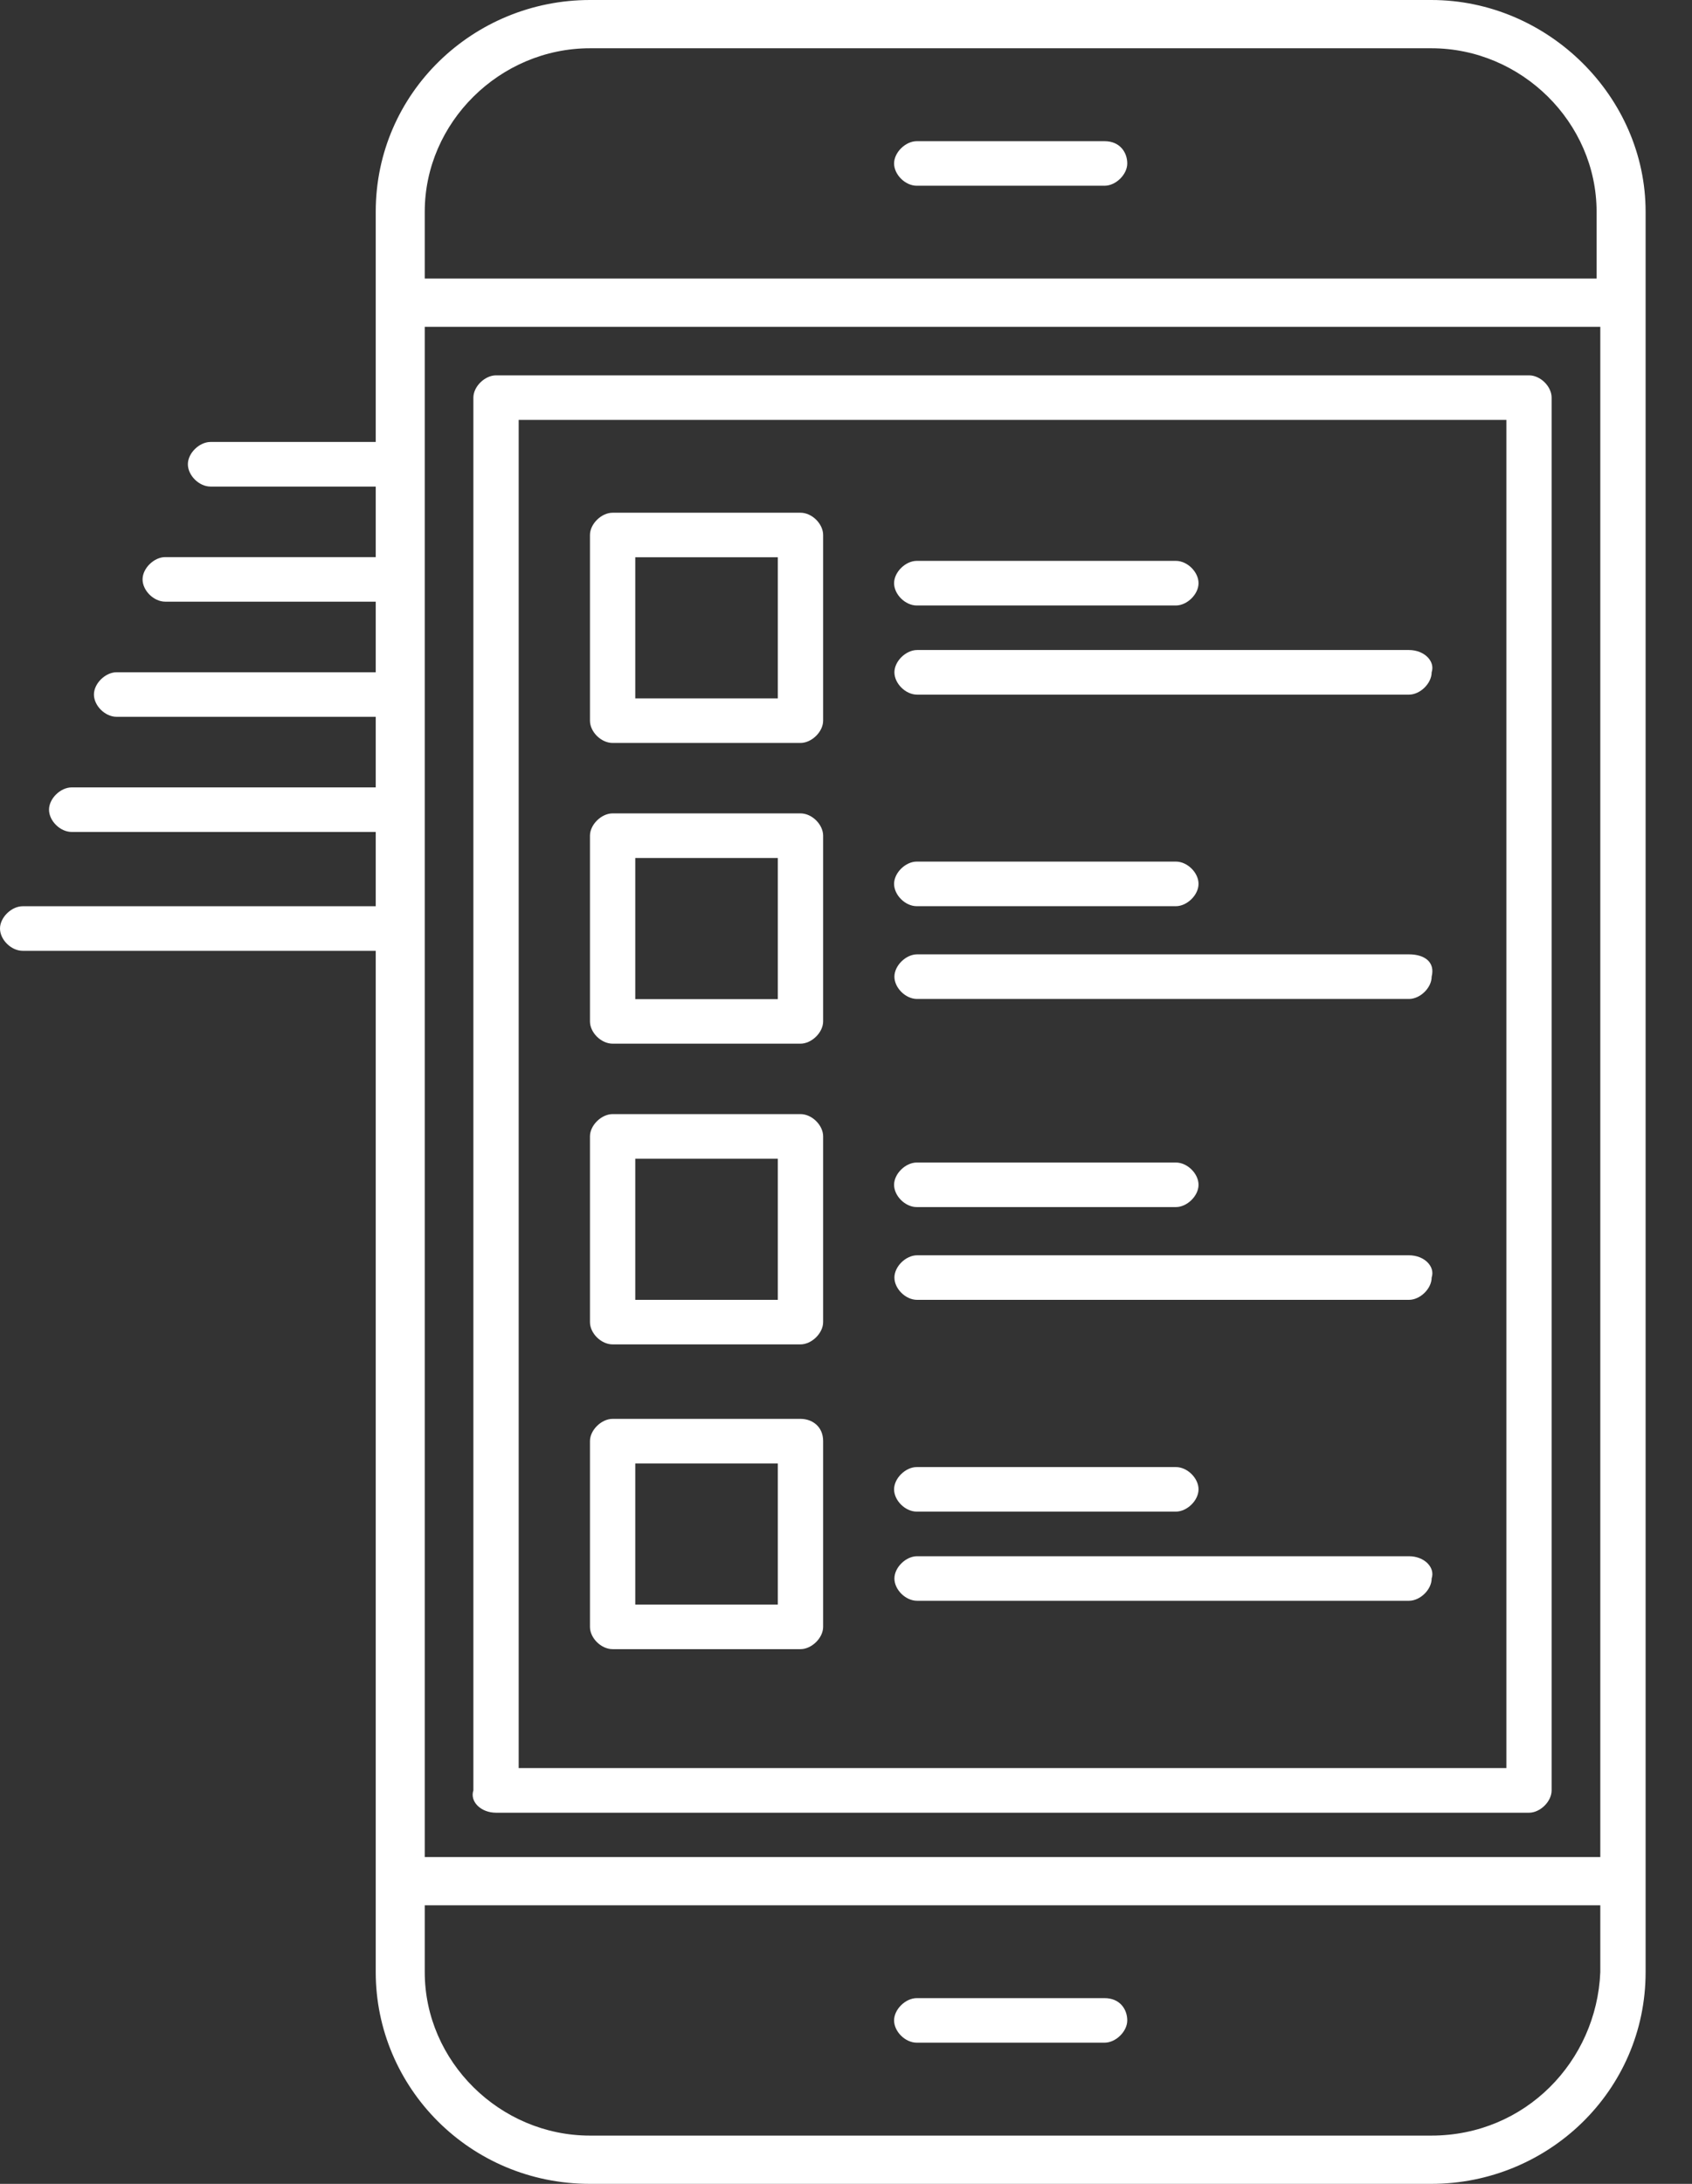 <svg width="31" height="40" viewBox="0 0 31 40" fill="none" xmlns="http://www.w3.org/2000/svg">
<rect x="0" y="0" width="31" height="40" fill="#333333" stroke="none"/>
<path d="M20.238 2.586H16.796C16.592 2.586 16.381 2.79 16.381 2.994C16.381 3.198 16.585 3.402 16.796 3.402H20.238C20.442 3.402 20.653 3.198 20.653 2.994C20.653 2.79 20.517 2.586 20.238 2.586Z" fill="white"/>
<path d="M20.238 36.598H16.796C16.592 36.598 16.381 36.802 16.381 37.006C16.381 37.21 16.585 37.414 16.796 37.414H20.238C20.442 37.414 20.653 37.21 20.653 37.006C20.653 36.802 20.517 36.598 20.238 36.598Z" fill="white"/>
<path d="M26.224 0H10.809C8.673 0 6.884 1.701 6.884 3.878V8.095H3.857C3.653 8.095 3.442 8.299 3.442 8.503C3.442 8.707 3.646 8.912 3.857 8.912H6.884V10.204H3.027C2.823 10.204 2.612 10.408 2.612 10.612C2.612 10.816 2.816 11.02 3.027 11.02H6.884V12.313H2.136C1.932 12.313 1.721 12.517 1.721 12.721C1.721 12.925 1.925 13.129 2.136 13.129H6.884V14.422H1.313C1.109 14.422 0.898 14.626 0.898 14.83C0.898 15.034 1.102 15.238 1.313 15.238H6.884V16.599H0.415C0.211 16.599 0 16.803 0 17.007C0 17.211 0.204 17.415 0.415 17.415H6.884V36.122C6.884 38.231 8.605 40 10.809 40H26.224C28.36 40 30.15 38.299 30.15 36.122V3.878C30.15 1.769 28.36 0 26.224 0ZM29.252 34.014H7.782V5.986H29.32V34.014H29.252ZM26.224 39.116H10.809C9.156 39.116 7.782 37.755 7.782 36.122V34.898H29.32V36.122C29.252 37.755 27.946 39.116 26.224 39.116ZM29.252 5.102H7.782V3.878C7.782 2.245 9.156 0.884 10.809 0.884H26.224C27.878 0.884 29.252 2.245 29.252 3.878V5.102Z" fill="white"/>
<path d="M9.088 33.202H28.014C28.218 33.202 28.428 32.997 28.428 32.793V7.283C28.428 7.079 28.224 6.875 28.014 6.875H9.088C8.884 6.875 8.673 7.079 8.673 7.283V32.793C8.605 32.997 8.809 33.202 9.088 33.202ZM9.503 7.691H27.599V32.385H9.503V7.691Z" fill="white"/>
<path d="M14.666 9.391H11.224C11.02 9.391 10.809 9.595 10.809 9.799V13.2C10.809 13.404 11.013 13.608 11.224 13.608H14.666C14.87 13.608 15.081 13.404 15.081 13.2V9.799C15.081 9.595 14.877 9.391 14.666 9.391ZM14.251 12.792H11.639V10.207H14.251V12.792Z" fill="white"/>
<path d="M25.815 11.906H16.802C16.598 11.906 16.387 12.11 16.387 12.314C16.387 12.518 16.591 12.723 16.802 12.723H25.815C26.019 12.723 26.23 12.518 26.23 12.314C26.298 12.11 26.094 11.906 25.815 11.906Z" fill="white"/>
<path d="M16.796 11.09H21.544C21.748 11.09 21.959 10.886 21.959 10.682C21.959 10.477 21.755 10.273 21.544 10.273H16.796C16.592 10.273 16.381 10.477 16.381 10.682C16.381 10.886 16.585 11.09 16.796 11.09Z" fill="white"/>
<path d="M14.666 14.898H11.224C11.02 14.898 10.809 15.102 10.809 15.307V18.708C10.809 18.912 11.013 19.116 11.224 19.116H14.666C14.87 19.116 15.081 18.912 15.081 18.708V15.307C15.081 15.102 14.877 14.898 14.666 14.898ZM14.251 18.3H11.639V15.715H14.251V18.3Z" fill="white"/>
<path d="M25.815 17.48H16.802C16.598 17.48 16.387 17.685 16.387 17.889C16.387 18.093 16.591 18.297 16.802 18.297H25.815C26.019 18.297 26.23 18.093 26.23 17.889C26.298 17.616 26.094 17.48 25.815 17.48Z" fill="white"/>
<path d="M16.796 16.598H21.544C21.748 16.598 21.959 16.393 21.959 16.189C21.959 15.985 21.755 15.781 21.544 15.781H16.796C16.592 15.781 16.381 15.985 16.381 16.189C16.381 16.393 16.585 16.598 16.796 16.598Z" fill="white"/>
<path d="M14.666 20.406H11.224C11.02 20.406 10.809 20.61 10.809 20.814V24.216C10.809 24.42 11.013 24.624 11.224 24.624H14.666C14.87 24.624 15.081 24.42 15.081 24.216V20.814C15.081 20.61 14.877 20.406 14.666 20.406ZM14.251 23.808H11.639V21.223H14.251V23.808Z" fill="white"/>
<path d="M25.815 22.992H16.802C16.598 22.992 16.387 23.196 16.387 23.4C16.387 23.604 16.591 23.808 16.802 23.808H25.815C26.019 23.808 26.23 23.604 26.23 23.4C26.298 23.196 26.094 22.992 25.815 22.992Z" fill="white"/>
<path d="M16.796 22.109H21.544C21.748 22.109 21.959 21.905 21.959 21.701C21.959 21.497 21.755 21.293 21.544 21.293H16.796C16.592 21.293 16.381 21.497 16.381 21.701C16.381 21.905 16.585 22.109 16.796 22.109Z" fill="white"/>
<path d="M14.666 25.988H11.224C11.02 25.988 10.809 26.192 10.809 26.396V29.798C10.809 30.002 11.013 30.206 11.224 30.206H14.666C14.87 30.206 15.081 30.002 15.081 29.798V26.396C15.081 26.124 14.877 25.988 14.666 25.988ZM14.251 29.39H11.639V26.805H14.251V29.39Z" fill="white"/>
<path d="M25.815 28.504H16.802C16.598 28.504 16.387 28.708 16.387 28.912C16.387 29.116 16.591 29.32 16.802 29.32H25.815C26.019 29.32 26.23 29.116 26.23 28.912C26.298 28.708 26.094 28.504 25.815 28.504Z" fill="white"/>
<path d="M16.796 27.687H21.544C21.748 27.687 21.959 27.483 21.959 27.279C21.959 27.075 21.755 26.871 21.544 26.871H16.796C16.592 26.871 16.381 27.075 16.381 27.279C16.381 27.483 16.585 27.687 16.796 27.687Z" fill="white"/>
</svg>
